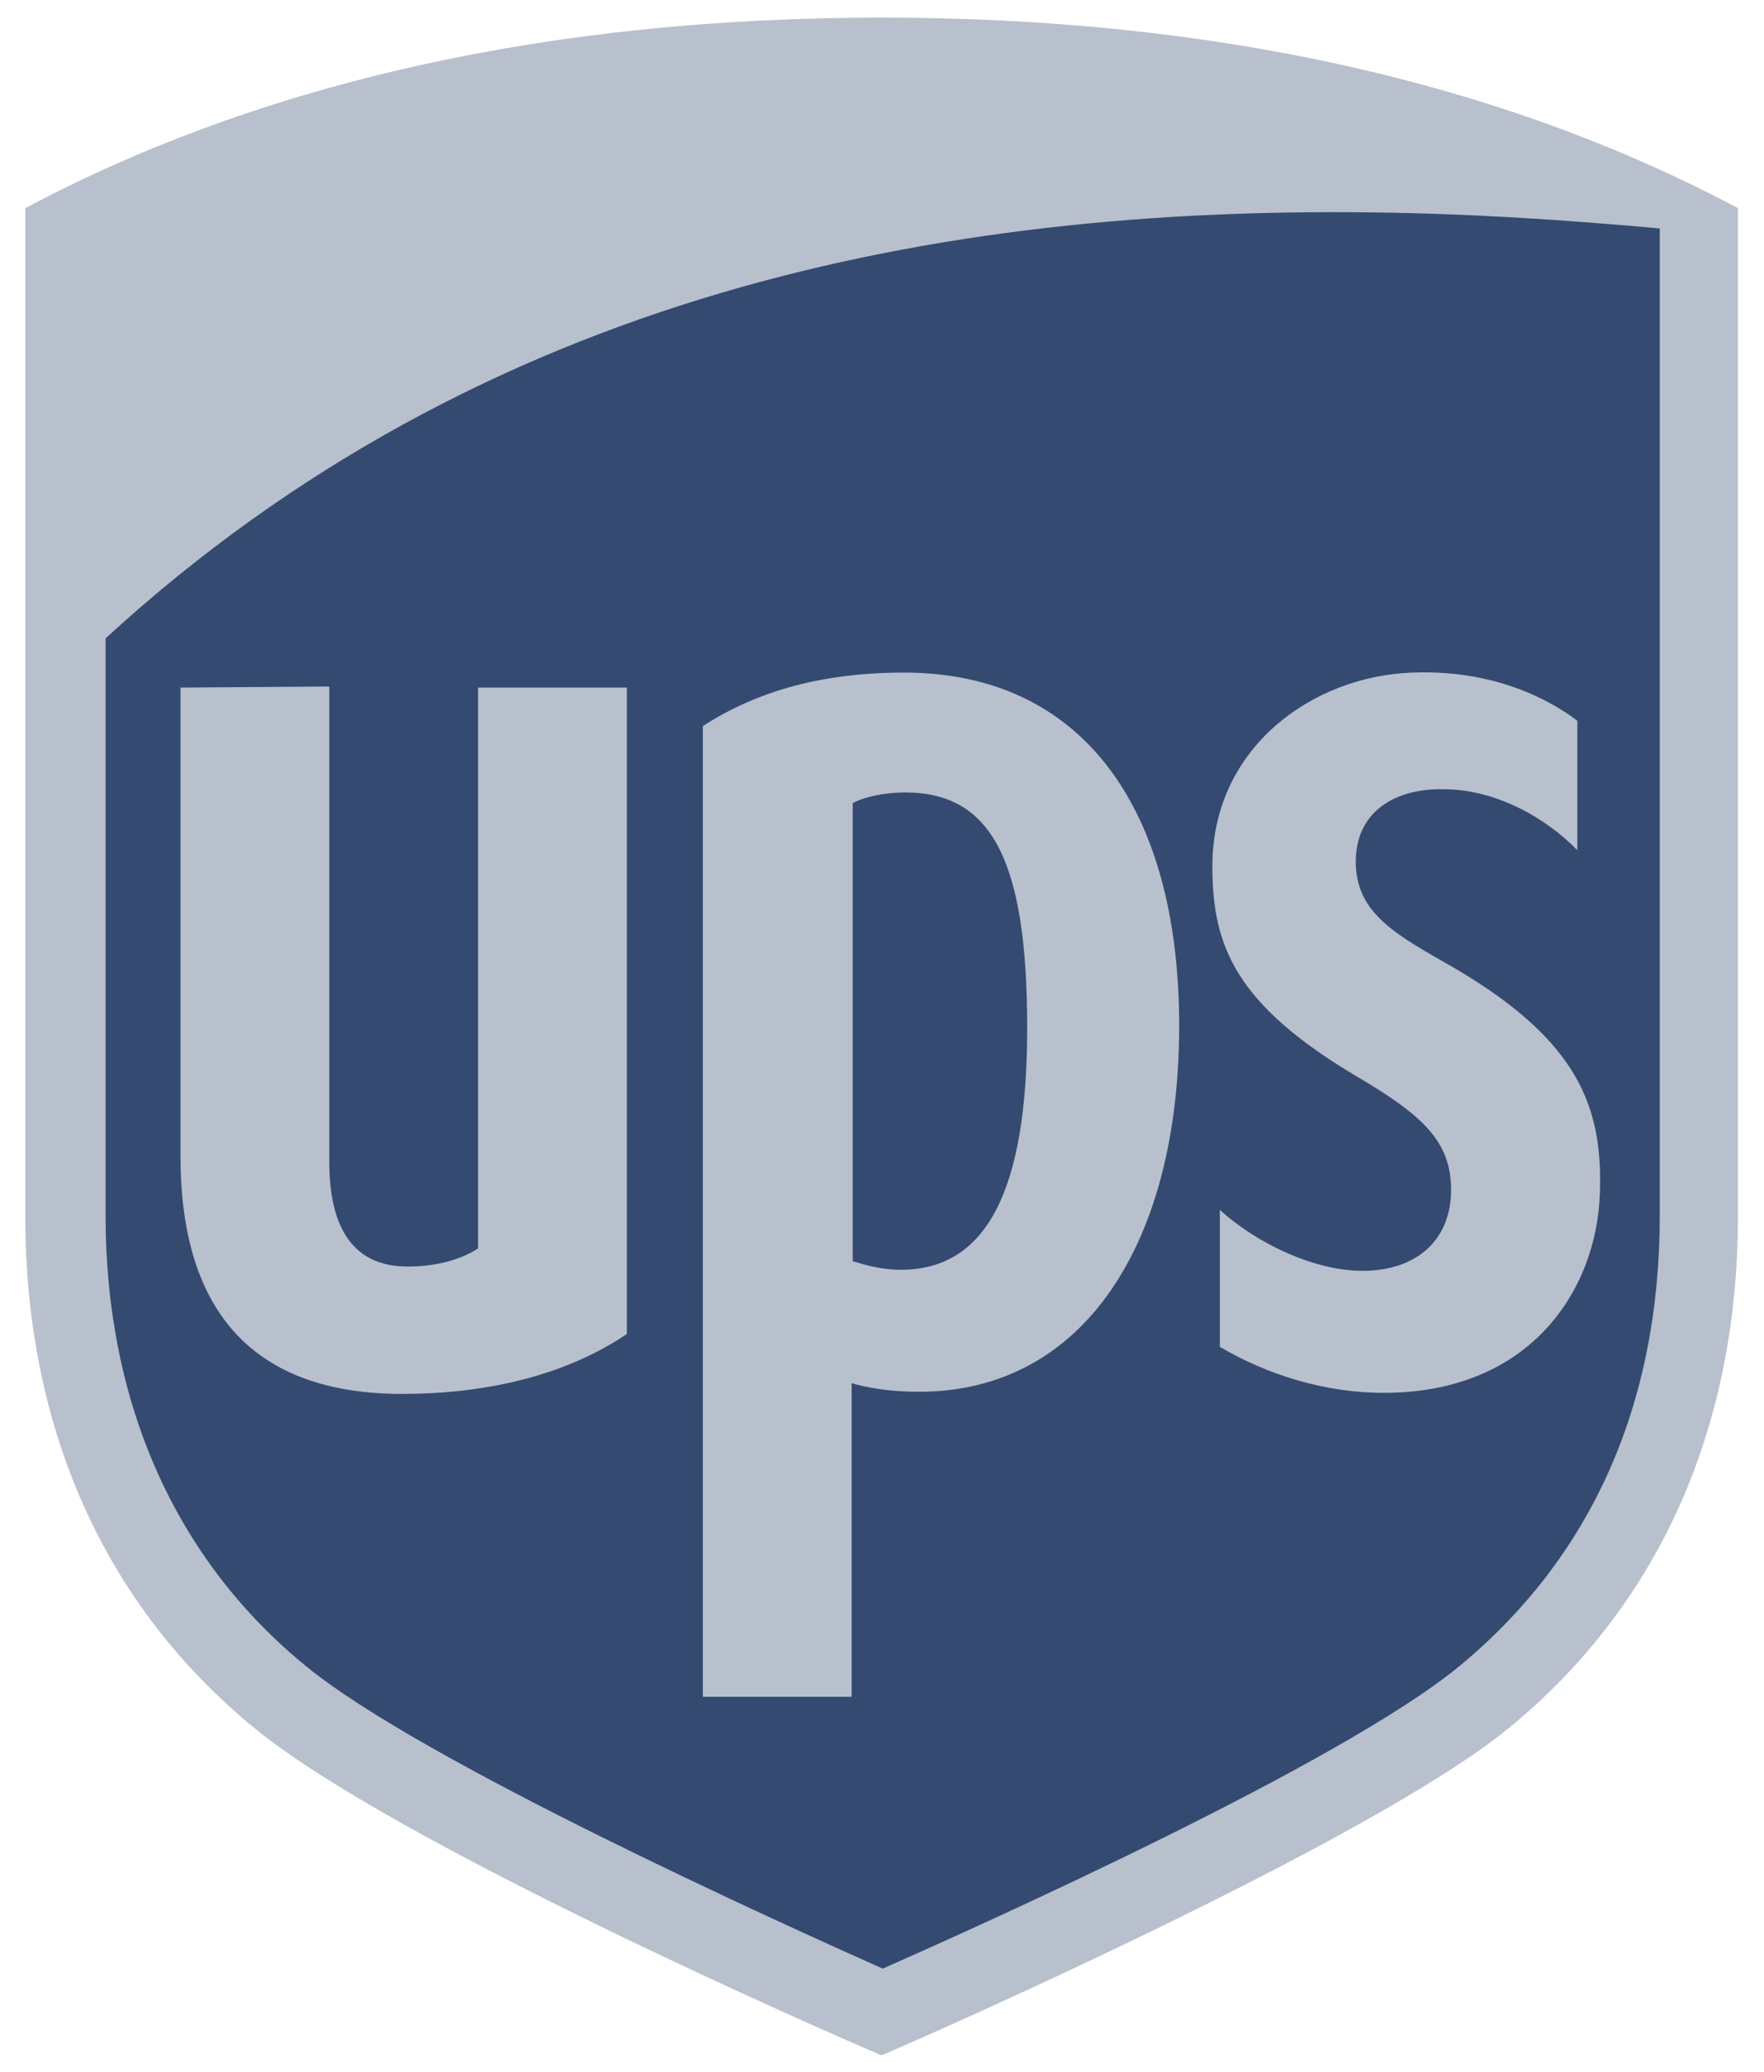 <?xml version="1.0" encoding="utf-8"?>
<!-- Generator: Adobe Illustrator 26.1.0, SVG Export Plug-In . SVG Version: 6.00 Build 0)  -->
<svg version="1.1"
	 id="Layer_1" xmlns:cc="http://creativecommons.org/ns#" xmlns:dc="http://purl.org/dc/elements/1.1/" xmlns:rdf="http://www.w3.org/1999/02/22-rdf-syntax-ns#"
	 xmlns="http://www.w3.org/2000/svg" xmlns:xlink="http://www.w3.org/1999/xlink" x="0px" y="0px" viewBox="0 0 206 242"
	 style="enable-background:new 0 0 206 242;" xml:space="preserve">
<style type="text/css">
	.st0{fill-rule:evenodd;clip-rule:evenodd;fill:#344A70;}
	.st1{fill:#B8C0CD;}
</style>
<g transform="matrix(1.25 0 0 -1.25 -47.372 728.76)">
	<g transform="translate(.361 .361)">
		<path class="st0" d="M44.1,524.2l0.7-78.6l17.7-21.8l53-28l65.1,31.8l13.5,32.2L192.6,564l-49.2,1.4l-51.2-8.3l-46.7-27
			L44.1,524.2z"/>
		<path class="st1" d="M119.9,581c-30.9,0-57.8-6-80-17.8V469c0-19.8,7.4-36.4,21.5-47.9c13.1-10.7,53.5-28.4,58.5-30.5
			c4.7,2,45.6,20,58.5,30.5c14.1,11.5,21.5,28.1,21.5,47.9v94.2C177.7,575,150.8,581,119.9,581L119.9,581z M165.6,562.8
			c9.2-0.1,18.2-0.7,27-1.5v-92.2c0-17.7-6.4-32-18.8-42.2c-11.1-9.1-44.5-24.1-53.8-28.2c-9.4,4.2-42.9,19.3-53.8,28.2
			c-12.3,10-18.8,24.7-18.8,42.2V523C82.7,555.4,125.7,563.3,165.6,562.8L165.6,562.8z M122,519.8c-7.6,0-13.7-1.7-18.8-5v-90.7
			h13.9v29.3c1.4-0.4,3.4-0.8,6.3-0.8c15.4,0,24.3,13.9,24.3,34.2C147.7,507.2,138.6,519.8,122,519.8L122,519.8z M169.5,519.8
			c-9.2-0.3-18.7-6.9-18.7-18.1c0-7.4,2.1-12.9,13.6-19.7c6.1-3.6,8.6-6,8.7-10.3c0.1-4.9-3.2-7.8-8.3-7.8c-4.4,0-9.8,2.5-13.3,5.7
			v-12.8c4.4-2.6,9.8-4.3,15.3-4.3c13.8,0,19.9,9.7,20.2,18.6c0.3,8.1-2,14.3-13.6,21.1c-5.2,3-9.3,5-9.2,10.1
			c0.1,4.9,4.2,6.7,8.2,6.6c4.9,0,9.6-2.7,12.5-5.7v12.1C182.4,517.2,177.2,520.1,169.5,519.8L169.5,519.8z M54.4,518.4v-43.8
			c0-14.7,7-22.2,20.7-22.2c8.5,0,15.7,2,21,5.6v60.4H82.2V466c-1.5-1-3.8-1.7-6.6-1.7c-6.4,0-7.3,5.8-7.3,9.8v44.4L54.4,518.4
			L54.4,518.4z M122.1,508.6c8.1,0,11.4-6.4,11.4-22c0-15.2-3.8-22.6-11.8-22.6c-1.9,0-3.5,0.5-4.5,0.8v42.8
			C118.3,508.2,120.2,508.6,122.1,508.6L122.1,508.6z"/>
	</g>
</g>
</svg>
